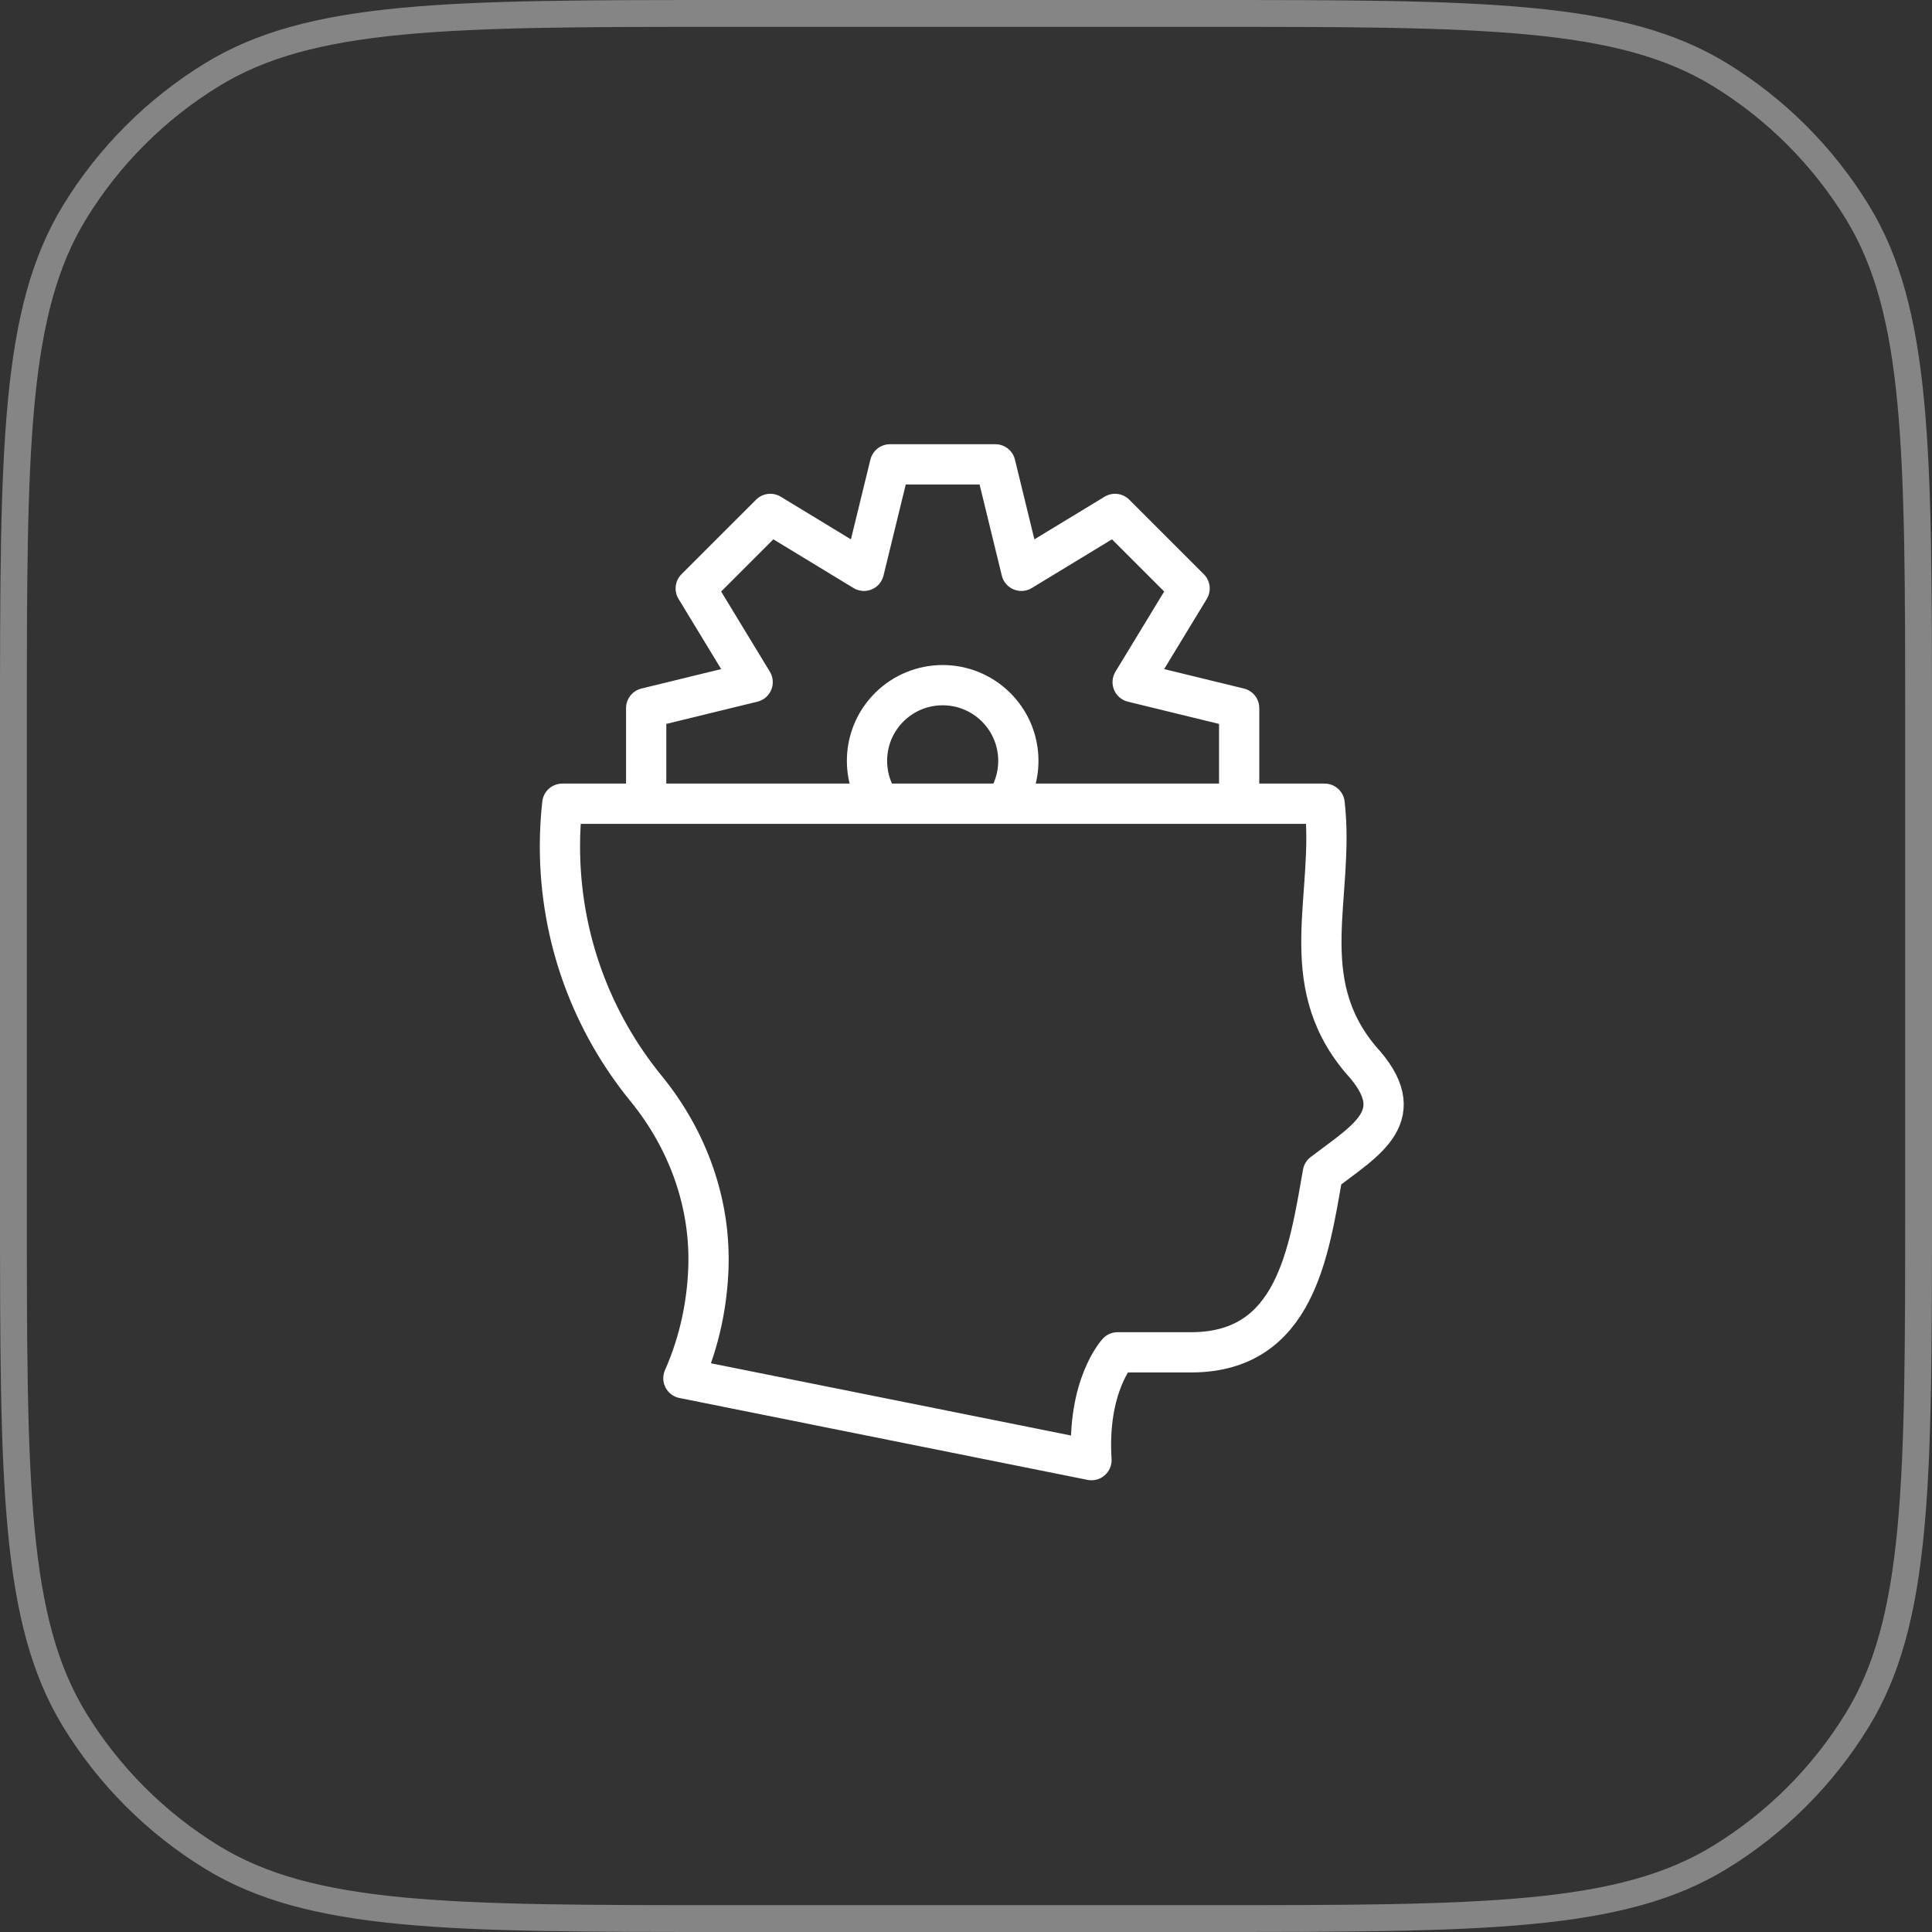 <svg width="72" height="72" viewBox="0 0 72 72" fill="none" xmlns="http://www.w3.org/2000/svg">
<rect x="0" y="0" width="72" height="72" fill="#333333" stroke="none"/>
<path d="M27.2 0.5H44.8C50.047 0.5 53.947 0.5 57.018 0.792C60.081 1.083 62.267 1.662 64.099 2.784C66.184 4.062 67.938 5.816 69.216 7.901C70.338 9.733 70.917 11.919 71.208 14.982C71.5 18.053 71.5 21.953 71.5 27.2V44.8C71.5 50.047 71.5 53.947 71.208 57.018C70.917 60.081 70.338 62.267 69.216 64.099C67.938 66.184 66.184 67.938 64.099 69.216C62.267 70.338 60.081 70.917 57.018 71.208C53.947 71.5 50.047 71.5 44.8 71.5H27.2C21.953 71.5 18.053 71.5 14.982 71.208C11.919 70.917 9.733 70.338 7.901 69.216C5.816 67.938 4.062 66.184 2.784 64.099C1.662 62.267 1.083 60.081 0.792 57.018C0.5 53.947 0.5 50.047 0.5 44.8V27.2C0.5 21.953 0.5 18.053 0.792 14.982C1.083 11.919 1.662 9.733 2.784 7.901C4.062 5.816 5.816 4.062 7.901 2.784C9.733 1.662 11.919 1.083 14.982 0.792C18.053 0.5 21.953 0.5 27.2 0.5Z" stroke="white" stroke-opacity="0.4"/>
<g clip-path="url(#clip0_11559_10003)">
<path d="M46.18 29.952V26.389L42.211 25.421L44.333 21.93L41.554 19.152L38.063 21.273L37.095 17.305H33.166L32.197 21.273L28.707 19.152L25.928 21.93L28.049 25.421L24.081 26.389V29.952M32.807 29.953C32.049 28.854 32.159 27.337 33.136 26.36C34.238 25.259 36.023 25.259 37.125 26.36C38.088 27.324 38.209 28.811 37.486 29.906M50.703 39.482C48.212 36.513 49.755 33.369 49.365 29.952H20.955C20.897 30.474 20.867 31.004 20.867 31.541C20.867 34.968 22.073 38.112 24.084 40.574C25.629 42.467 26.491 44.836 26.399 47.278C26.351 48.543 26.096 49.942 25.468 51.364L40.676 54.415C40.5 51.639 41.649 50.397 41.649 50.397H44.431C48.274 50.37 48.774 46.687 49.298 43.717C50.953 42.454 52.627 41.567 50.703 39.482Z" stroke="white" stroke-width="1.5" stroke-miterlimit="10" stroke-linecap="round" stroke-linejoin="round"/>
</g>
<defs>
<clipPath id="clip0_11559_10003">
<rect width="40" height="40" fill="white" transform="translate(16 16)"/>
</clipPath>
</defs>
</svg>
